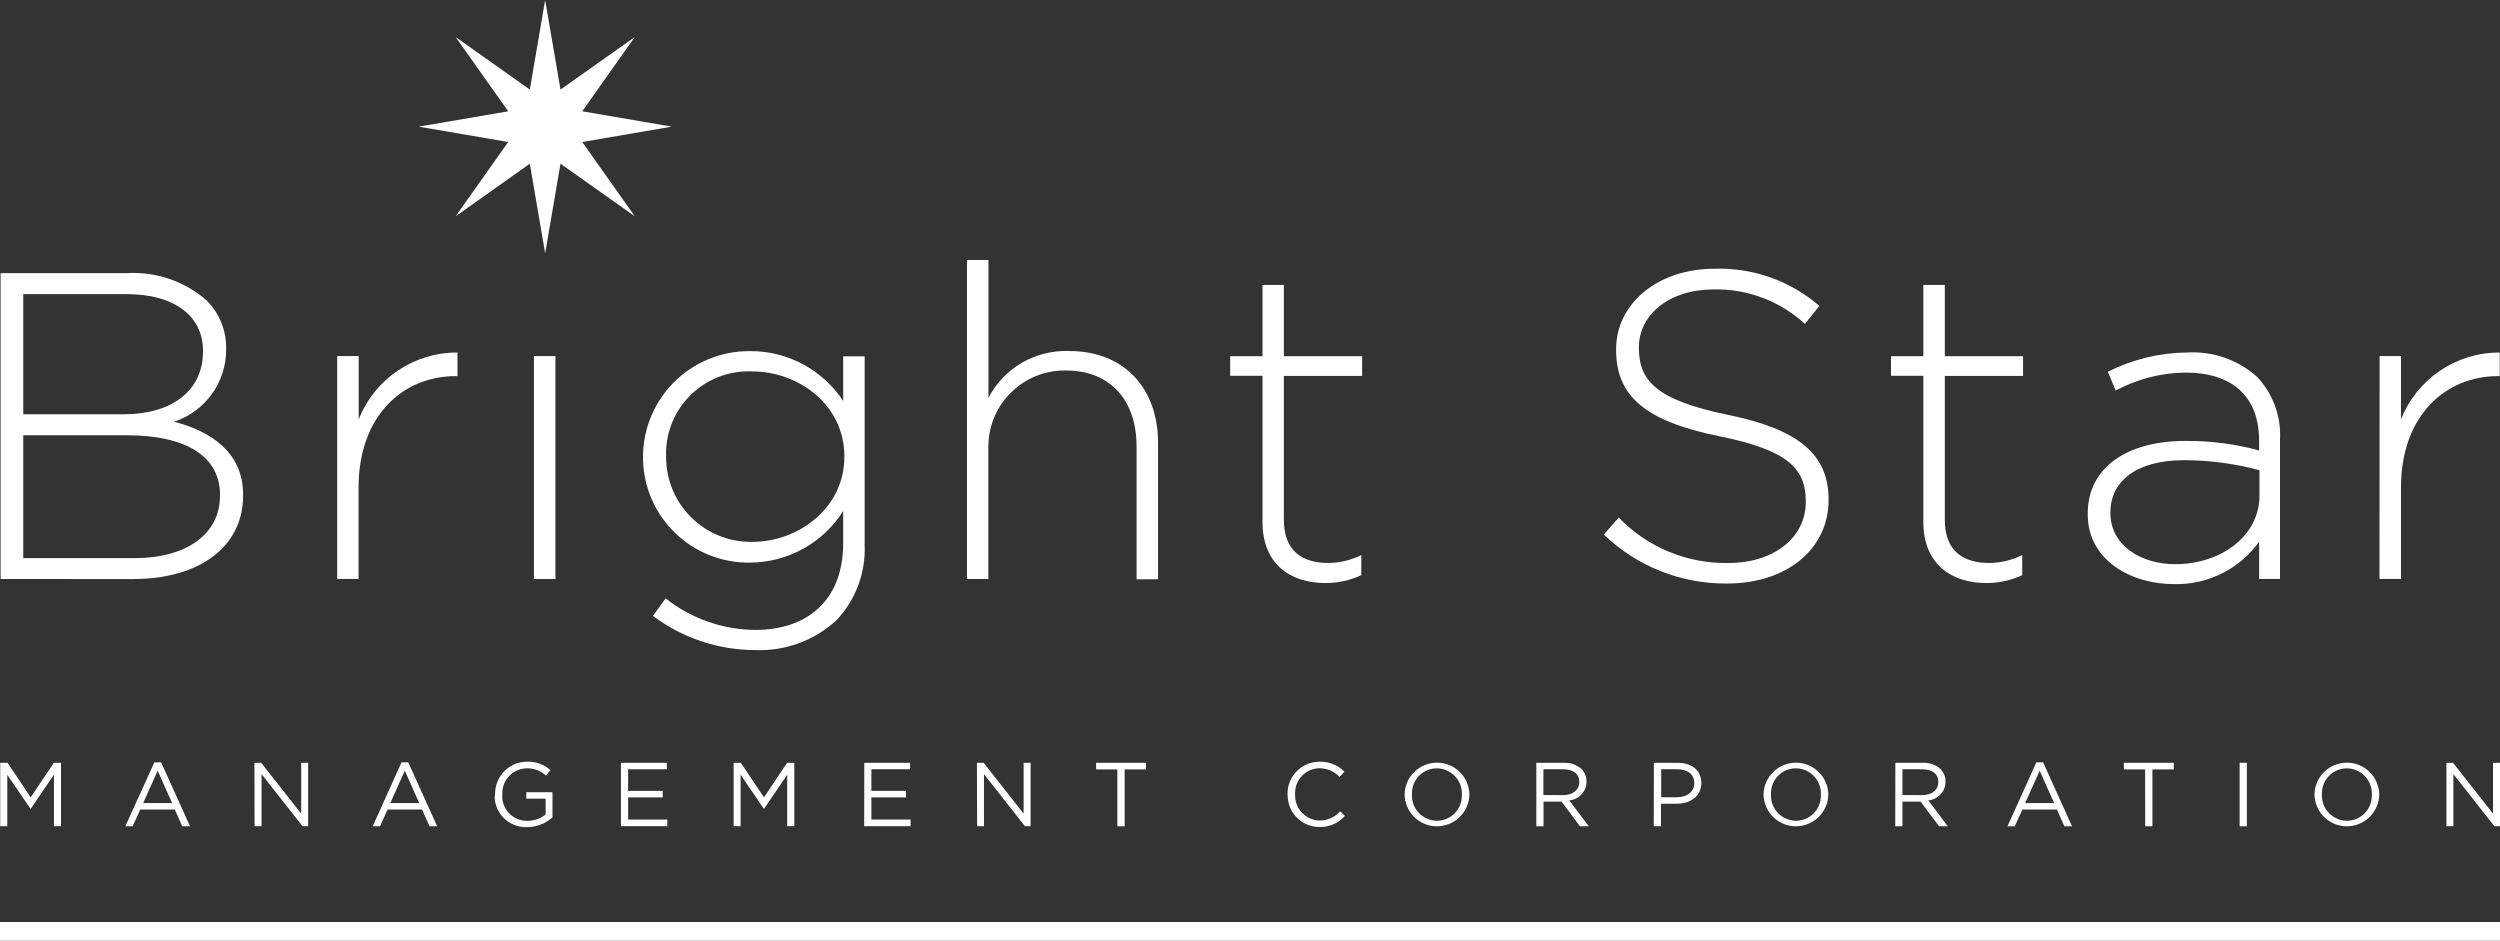 <?xml version="1.0" encoding="utf-8"?>
<!-- Generator: Adobe Illustrator 27.3.1, SVG Export Plug-In . SVG Version: 6.00 Build 0)  -->
<!DOCTYPE svg PUBLIC "-//W3C//DTD SVG 1.1//EN" "http://www.w3.org/Graphics/SVG/1.1/DTD/svg11.dtd">
<svg version="1.1" id="Layer_1" xmlns="http://www.w3.org/2000/svg" xmlns:xlink="http://www.w3.org/1999/xlink" x="0px" y="0px"
	 viewBox="0 0 211.82 79.71" style="enable-background:new 0 0 211.82 79.71;" xml:space="preserve">
<rect x="0" y="0" width="211.82" height="79.71" fill="#333333" stroke="none"/>
<g id="Group_950">
	<path id="Path_68" style="fill:#FFFFFF;" d="M0.05,23.14h10.7c2.46-0.14,4.88,0.68,6.74,2.3c1.09,1.07,1.69,2.54,1.67,4.07v0.07
		c0.03,2.79-1.76,5.28-4.41,6.15c3.11,0.81,5.85,2.59,5.85,6.19v0.07c0,4.33-3.7,7.07-9.3,7.07H0.05V23.14z M10.53,35.1
		c3.89,0,6.67-1.89,6.67-5.33v-0.07c0-2.85-2.33-4.78-6.48-4.78H1.97V35.1H10.53z M11.38,47.29c4.44,0,7.26-2.04,7.26-5.3v-0.07
		c0-3.19-2.78-5.04-7.89-5.04H1.97v10.41H11.38z"/>
	<path id="Path_69" style="fill:#FFFFFF;" d="M28.58,30.17h1.81v5.37c1.35-3.44,4.68-5.69,8.37-5.67v2h-0.19c-4.37,0-8.19,3.3-8.19,9.44
		v7.74h-1.81V30.17z"/>
	<rect id="Rectangle_5336" x="45.24" y="30.17" style="fill:#FFFFFF;" width="1.82" height="18.89"/>
	<path id="Path_70" style="fill:#FFFFFF;" d="M55.32,52.18l1.08-1.48c2.17,1.72,4.86,2.66,7.63,2.67c4.33,0,7.41-2.48,7.41-7.33v-2.74
		c-1.71,2.71-4.69,4.35-7.89,4.37c-4.94,0.07-9-3.87-9.07-8.81c0,0,0,0,0,0c0-0.03,0-0.05,0-0.08v-0.07c0.01-4.96,4.04-8.97,9-8.96
		h0.07c3.17-0.02,6.14,1.57,7.89,4.22v-3.78h1.82v15.96c0.1,2.37-0.76,4.69-2.4,6.41c-1.86,1.71-4.32,2.62-6.85,2.52
		C60.86,55.08,57.82,54.06,55.32,52.18 M71.54,38.73v-0.07c0-4.37-3.89-7.19-7.81-7.19c-3.85-0.17-7.12,2.81-7.29,6.66
		c-0.01,0.16-0.01,0.32,0,0.49v0.07c-0.03,3.96,3.17,7.2,7.13,7.22h0.17C67.65,45.92,71.54,43.03,71.54,38.73"/>
	<path id="Path_71" style="fill:#FFFFFF;" d="M81.93,22.03h1.82v11.67c1.32-2.52,3.97-4.06,6.82-3.96c4.78,0,7.55,3.26,7.55,7.78v11.56H96.3
		V37.84c0-3.89-2.18-6.45-6-6.45c-3.58-0.05-6.51,2.81-6.56,6.39c0,0,0,0,0,0c0,0.12,0,0.23,0,0.35v10.93h-1.81V22.03z"/>
	<path id="Path_72" style="fill:#FFFFFF;" d="M106.97,44.21V31.84h-2.74v-1.66h2.74v-6.04h1.81v6.04h6.63v1.67h-6.63v12.18
		c0,2.7,1.59,3.67,3.78,3.67c0.96-0.01,1.91-0.24,2.78-0.67v1.7c-0.96,0.45-2.01,0.68-3.07,0.67
		C109.33,49.39,106.96,47.8,106.97,44.21"/>
	<path id="Path_73" style="fill:#FFFFFF;" d="M135.89,45.29l1.26-1.44c2.43,2.52,5.8,3.92,9.3,3.85c3.89,0,6.55-2.19,6.55-5.15v-0.07
		c0-2.74-1.44-4.33-7.33-5.52c-6.22-1.26-8.74-3.37-8.74-7.3v-0.08c0-3.85,3.52-6.81,8.33-6.81c3.25-0.11,6.43,1.02,8.89,3.15
		l-1.22,1.52c-2.11-1.93-4.88-2.98-7.74-2.92c-3.81,0-6.33,2.19-6.33,4.89v0.07c0,2.74,1.41,4.41,7.55,5.67
		c6,1.22,8.52,3.37,8.52,7.15v0.07c0,4.19-3.59,7.07-8.59,7.07C142.44,49.48,138.69,47.99,135.89,45.29"/>
	<path id="Path_74" style="fill:#FFFFFF;" d="M162.96,44.21V31.84h-2.74v-1.66h2.74v-6.04h1.82v6.04h6.63v1.67h-6.63v12.18
		c0,2.7,1.59,3.67,3.78,3.67c0.96-0.01,1.92-0.24,2.78-0.67v1.7c-0.96,0.45-2.01,0.68-3.07,0.67
		C165.34,49.39,162.96,47.8,162.96,44.21"/>
	<path id="Path_75" style="fill:#FFFFFF;" d="M176.89,43.58v-0.07c0-3.93,3.37-6.15,8.26-6.15c2.11-0.02,4.22,0.25,6.26,0.81v-0.82
		c0-3.81-2.33-5.78-6.22-5.78c-2.07,0.01-4.1,0.54-5.93,1.52l-0.67-1.59c2.08-1.05,4.37-1.61,6.7-1.63
		c2.18-0.14,4.33,0.61,5.96,2.07c1.35,1.44,2.04,3.37,1.93,5.33v11.78h-1.77v-3.15c-1.66,2.32-4.37,3.67-7.22,3.59
		C180.66,49.51,176.88,47.51,176.89,43.58 M191.44,41.99v-2.15c-2.09-0.56-4.24-0.85-6.41-0.85c-4,0-6.22,1.78-6.22,4.41v0.07
		c0,2.74,2.59,4.33,5.48,4.33C188.14,47.81,191.44,45.44,191.44,41.99"/>
	<path id="Path_76" style="fill:#FFFFFF;" d="M201.62,30.17h1.81v5.37c1.35-3.44,4.68-5.69,8.37-5.67v2h-0.18c-4.37,0-8.19,3.3-8.19,9.44
		v7.74h-1.82L201.62,30.17z"/>
	<path id="Path_77" style="fill:#FFFFFF;" d="M0.02,64.63h0.62l1.96,2.93l1.96-2.93h0.61V70H4.57v-4.36l-1.96,2.88H2.58l-1.96-2.87V70H0.02
		V64.63z"/>
	<path id="Path_78" style="fill:#FFFFFF;" d="M13.08,64.59h0.57l2.45,5.42h-0.66l-0.63-1.42h-2.93l-0.64,1.42h-0.62L13.08,64.59z
		 M14.58,68.04l-1.22-2.74l-1.23,2.74H14.58z"/>
	<path id="Path_79" style="fill:#FFFFFF;" d="M21.56,64.63h0.57l3.39,4.31v-4.31h0.59V70h-0.48l-3.47-4.41V70h-0.59L21.56,64.63z"/>
	<path id="Path_80" style="fill:#FFFFFF;" d="M34.02,64.59h0.57l2.45,5.42h-0.65l-0.63-1.42h-2.92l-0.64,1.42h-0.62L34.02,64.59z
		 M35.52,68.04l-1.22-2.74l-1.23,2.74H35.52z"/>
	<path id="Path_81" style="fill:#FFFFFF;" d="M41.95,67.33v-0.01c-0.04-1.49,1.13-2.73,2.61-2.78h0.08c0.74-0.03,1.45,0.22,2,0.71
		l-0.39,0.46c-0.44-0.41-1.03-0.63-1.64-0.61c-1.16,0.03-2.08,0.99-2.05,2.15c0,0,0,0,0,0v0.05v0.01c-0.09,1.14,0.77,2.14,1.91,2.23
		c0,0,0,0,0,0c0.07,0.01,0.14,0.01,0.21,0.01c0.56,0,1.11-0.19,1.55-0.54v-1.34h-1.64v-0.55h2.22v2.14
		c-0.6,0.53-1.36,0.82-2.16,0.82c-1.46,0.06-2.68-1.08-2.74-2.53C41.94,67.48,41.94,67.4,41.95,67.33"/>
	<path id="Path_82" style="fill:#FFFFFF;" d="M52.61,64.63h3.89v0.55h-3.28v1.83h2.93v0.55h-2.93v1.88h3.32V70h-3.93V64.63z"/>
	<path id="Path_83" style="fill:#FFFFFF;" d="M62.16,64.63h0.61l1.96,2.93l1.96-2.93h0.61V70H66.7v-4.36l-1.96,2.88h-0.03l-1.96-2.88V70
		h-0.59L62.16,64.63z"/>
	<path id="Path_84" style="fill:#FFFFFF;" d="M73.23,64.63h3.88v0.55h-3.28v1.83h2.93v0.55h-2.93v1.88h3.32V70h-3.93L73.23,64.63z"/>
	<path id="Path_85" style="fill:#FFFFFF;" d="M82.77,64.63h0.57l3.39,4.31v-4.31h0.59V70h-0.48l-3.47-4.41V70h-0.58L82.77,64.63z"/>
	<path id="Path_86" style="fill:#FFFFFF;" d="M94.67,65.19h-1.8v-0.56h4.23v0.56h-1.81v4.82h-0.62V65.19z"/>
	<path id="Path_87" style="fill:#FFFFFF;" d="M109.09,67.33v-0.01c-0.04-1.5,1.14-2.74,2.64-2.78h0.08c0.79-0.02,1.55,0.28,2.1,0.85
		l-0.41,0.44c-0.44-0.47-1.05-0.73-1.69-0.74c-1.16,0.01-2.1,0.97-2.08,2.13c0,0.02,0,0.05,0,0.07v0.01
		c-0.05,1.17,0.85,2.16,2.02,2.22h0.06c0.66,0,1.29-0.28,1.74-0.78l0.4,0.39c-0.54,0.62-1.33,0.96-2.15,0.94
		c-1.48,0.01-2.69-1.19-2.7-2.67c0,0,0,0,0,0C109.09,67.39,109.09,67.36,109.09,67.33"/>
	<path id="Path_88" style="fill:#FFFFFF;" d="M119.01,67.33v-0.01c0.02-1.51,1.27-2.72,2.79-2.7c1.47,0.02,2.67,1.21,2.7,2.68v0.01
		c-0.02,1.51-1.27,2.72-2.79,2.7C120.23,69.99,119.04,68.81,119.01,67.33 M123.86,67.33v-0.01c0.05-1.18-0.87-2.17-2.05-2.22h-0.07
		c-1.17,0-2.11,0.95-2.11,2.12c0,0,0,0,0,0c0,0.03,0,0.06,0,0.09v0.01c-0.05,1.18,0.87,2.17,2.05,2.22h0.07
		c1.17,0,2.11-0.95,2.11-2.12c0,0,0,0,0,0C123.86,67.39,123.86,67.36,123.86,67.33"/>
	<path id="Path_89" style="fill:#FFFFFF;" d="M130.17,64.63h2.31c0.56-0.03,1.11,0.16,1.53,0.54c0.27,0.28,0.42,0.67,0.41,1.06v0.01
		c0,0.82-0.64,1.51-1.46,1.57l1.65,2.2h-0.74l-1.56-2.09h-1.53v2.09h-0.61L130.17,64.63z M132.43,67.37c0.81,0,1.38-0.42,1.38-1.11
		v-0.02c0-0.66-0.51-1.06-1.38-1.06h-1.66v2.18L132.43,67.37z"/>
	<path id="Path_90" style="fill:#FFFFFF;" d="M140.13,64.63h2.01c1.21,0,2.01,0.65,2.01,1.7v0.01c0,1.16-0.97,1.76-2.11,1.76h-1.31V70h-0.61
		L140.13,64.63z M142.07,67.55c0.89,0,1.48-0.48,1.48-1.18v-0.02c0-0.77-0.58-1.17-1.44-1.17h-1.36v2.37L142.07,67.55z"/>
	<path id="Path_91" style="fill:#FFFFFF;" d="M149.42,67.33v-0.01c0.02-1.51,1.27-2.72,2.79-2.7c1.47,0.02,2.67,1.21,2.7,2.68v0.01
		c-0.02,1.51-1.27,2.72-2.79,2.7C150.65,69.99,149.46,68.81,149.42,67.33 M154.28,67.33v-0.01c0.05-1.18-0.87-2.17-2.05-2.22h-0.07
		c-1.17,0-2.11,0.95-2.11,2.12c0,0,0,0,0,0c0,0.03,0,0.06,0,0.09v0.01c-0.05,1.18,0.87,2.17,2.05,2.22c0,0,0,0,0,0h0.07
		c1.17,0,2.11-0.95,2.11-2.12c0,0,0,0,0,0C154.28,67.39,154.28,67.36,154.28,67.33"/>
	<path id="Path_92" style="fill:#FFFFFF;" d="M160.59,64.63h2.31c0.56-0.03,1.11,0.16,1.53,0.54c0.27,0.28,0.42,0.67,0.41,1.06v0.01
		c0,0.82-0.64,1.51-1.46,1.57l1.65,2.2h-0.74l-1.56-2.09h-1.54v2.09h-0.61L160.59,64.63z M162.85,67.37c0.81,0,1.38-0.42,1.38-1.11
		v-0.02c0-0.66-0.51-1.06-1.38-1.06h-1.66v2.18L162.85,67.37z"/>
	<path id="Path_93" style="fill:#FFFFFF;" d="M172.54,64.59h0.57l2.45,5.42h-0.65l-0.63-1.42h-2.93l-0.64,1.42h-0.62L172.54,64.59z
		 M174.04,68.04l-1.22-2.74l-1.23,2.74H174.04z"/>
	<path id="Path_94" style="fill:#FFFFFF;" d="M181.75,65.19h-1.8v-0.56h4.23v0.56h-1.81v4.82h-0.61L181.75,65.19z"/>
	<rect id="Rectangle_5337" x="189.76" y="64.63" style="fill:#FFFFFF;" width="0.61" height="5.38"/>
	<path id="Path_95" style="fill:#FFFFFF;" d="M196.1,67.33v-0.01c0.02-1.51,1.27-2.72,2.79-2.7c1.47,0.02,2.67,1.21,2.7,2.68v0.01
		c-0.02,1.51-1.27,2.72-2.79,2.7C197.33,69.99,196.13,68.8,196.1,67.33 M200.96,67.33v-0.01c0.05-1.18-0.87-2.17-2.05-2.22h-0.07
		c-1.17,0-2.11,0.95-2.11,2.12c0,0,0,0,0,0c0,0.03,0,0.06,0,0.09v0.01c-0.05,1.18,0.87,2.17,2.05,2.22h0.07
		c1.17,0,2.11-0.95,2.11-2.12c0,0,0,0,0,0C200.96,67.39,200.96,67.36,200.96,67.33"/>
	<path id="Path_96" style="fill:#FFFFFF;" d="M207.27,64.63h0.57l3.39,4.31v-4.31h0.59V70h-0.48l-3.47-4.41V70h-0.59V64.63z"/>
	<path id="Path_97" style="fill:#FFFFFF;" d="M44.89,7.59L46.19,0l1.3,7.59l6.29-4.45l-4.45,6.29l7.59,1.3l-7.59,1.3l4.45,6.29l-6.29-4.45
		l-1.3,7.59l-1.3-7.59l-6.28,4.45l4.45-6.29l-7.59-1.3l7.59-1.3l-4.45-6.29L44.89,7.59z"/>
	<rect id="Rectangle_5338" y="78.12" style="fill:#FFFFFF;" width="211.82" height="1.59"/>
</g>
</svg>
